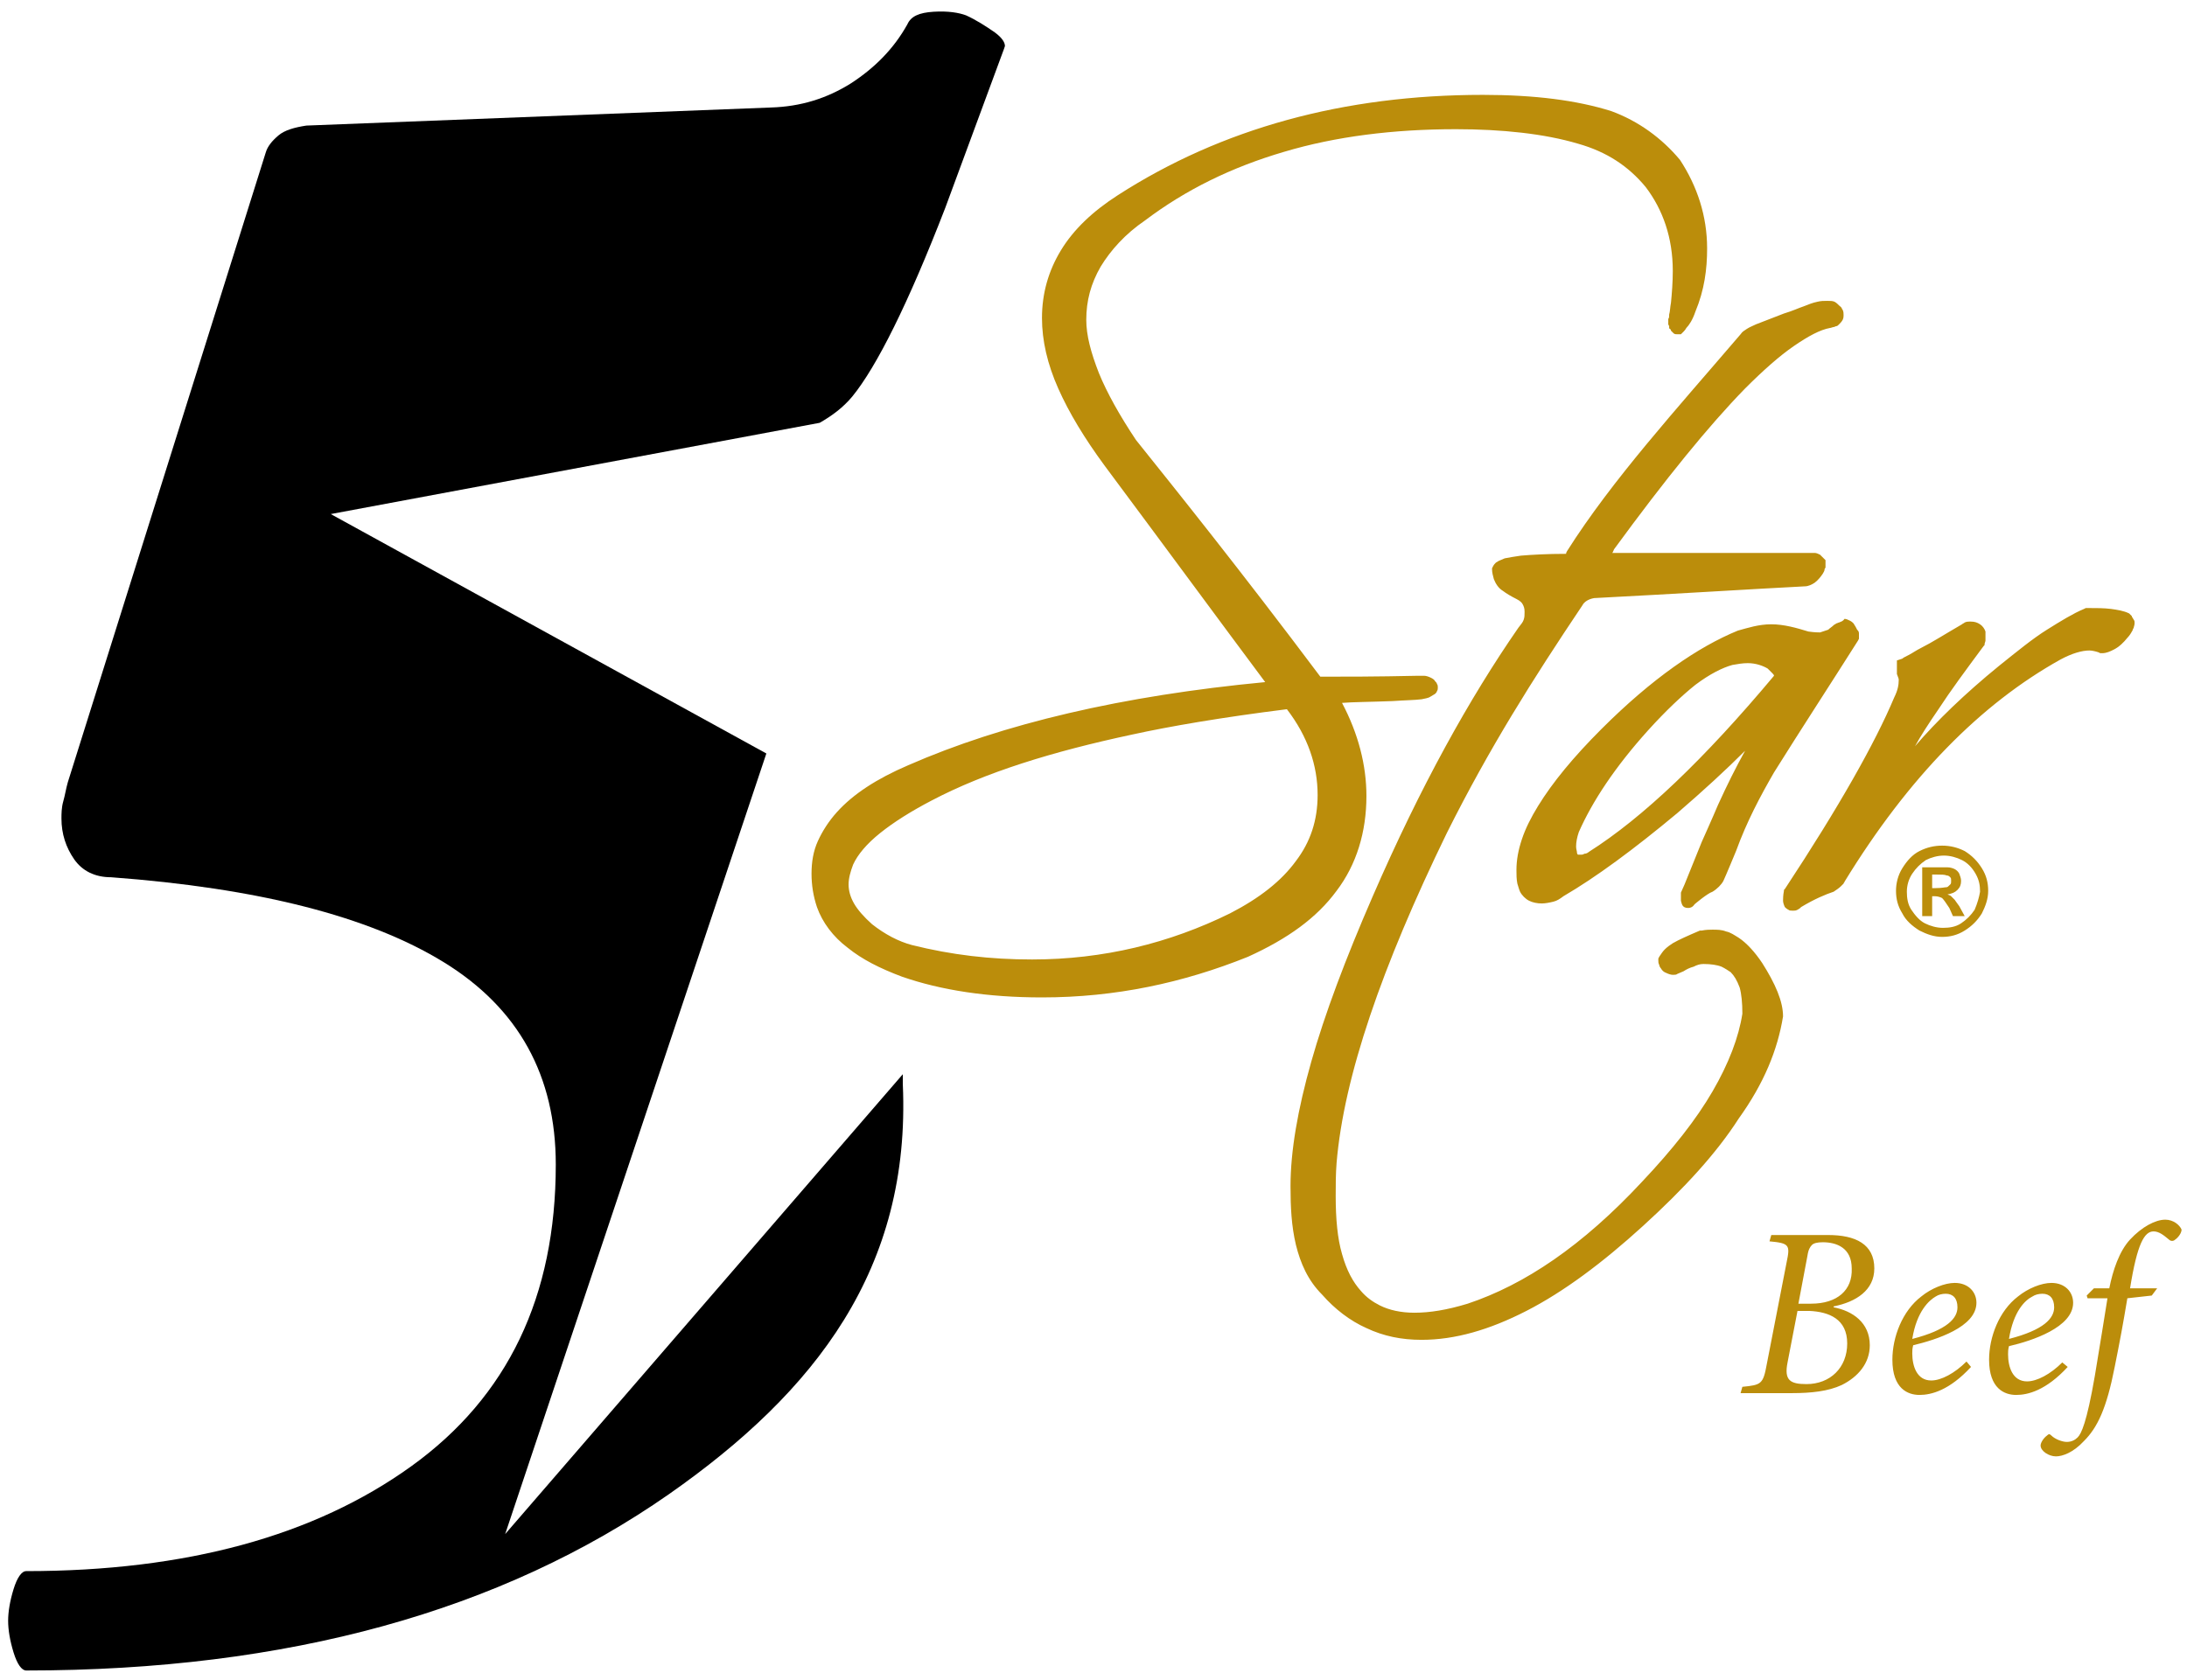 <?xml version="1.0" encoding="UTF-8"?> <svg xmlns="http://www.w3.org/2000/svg" id="artwork" x="0" y="0" viewBox="0 0 242 186" xml:space="preserve"><style></style><linearGradient id="SVGID_1_" gradientUnits="userSpaceOnUse" x1="-66.102" y1="271.779" x2="-65.395" y2="271.072"><stop offset="0" stop-color="#20ac4b"></stop><stop offset=".983" stop-color="#19361a"></stop></linearGradient><path id="XMLID_671_" d="M84.8 83.4L36.6 56.9l54.1-10.1c1.4-.8 2.6-1.7 3.6-2.9 2.7-3.3 6.2-10.3 10.3-20.9l6.5-17.6.1-.3c0-.4-.3-.9-1.1-1.5-1-.7-2.1-1.4-3.2-1.9-.8-.3-2-.5-3.6-.4-1.6.1-2.5.5-2.9 1.4-1.5 2.7-3.6 4.8-6.2 6.5-2.7 1.7-5.6 2.6-8.9 2.7l-51.4 2c-1.3.2-2.4.5-3.1 1.1-.7.6-1.2 1.2-1.4 1.9L7.5 86.6c-.2.7-.3 1.4-.5 2.1-.2.7-.2 1.4-.2 1.9 0 1.7.5 3.2 1.4 4.5.9 1.3 2.3 2 4.1 2 16.2 1.2 28.5 4.3 36.8 9.4 8.3 5.1 12.4 12.6 12.4 22.4 0 14.6-5.3 25.7-16 33.4-10.7 7.7-24.9 11.6-42.6 11.6-.5 0-1 .7-1.4 2-.4 1.3-.6 2.5-.6 3.5s.2 2.2.6 3.5c.4 1.3.9 2 1.4 2 29 0 52.6-6.6 71.1-19.5 16.3-11.4 26.8-25 25.9-45.4v-1.1l-44 50.9 28.9-86.4z"></path><path d="M239.6 135c-1.1 0-2.6.8-3.9 2.2-1.2 1.3-1.9 3.4-2.3 5.4h-1.7l-.8.8.1.3h2.2c-.4 2.6-.8 4.9-1.4 8.6-.9 5.2-1.5 6.4-1.9 6.8-.3.3-.7.5-1.2.5s-1.3-.3-1.7-.7c-.2-.2-.3-.2-.5 0-.4.3-.7.8-.7 1.1 0 .6.9 1.2 1.7 1.2.7 0 1.9-.4 3.1-1.7 1.5-1.5 2.5-3.6 3.4-8.2.6-3 .9-4.6 1.4-7.6l2.7-.3.6-.8h-3c.8-5 1.6-6.3 2.6-6.3.6 0 1.1.4 1.7.9.2.2.5.2.7 0 .3-.2.7-.7.7-1.1-.2-.5-.9-1.1-1.8-1.1zm-91.7-36.4c2.2-2.9 3.3-6.5 3.3-10.5 0-3.4-.9-6.9-2.7-10.3 1.2-.1 3-.1 5.6-.2 1.4-.1 2.4-.1 3.2-.2.4-.1.7-.1 1-.3.2-.1.3-.2.5-.3.1-.1.2-.2.2-.3.1-.1.1-.3.1-.4 0-.1 0-.3-.1-.4 0-.1-.1-.2-.2-.3-.1-.2-.3-.3-.5-.4-.2-.1-.5-.2-.7-.2h-.8c-4.4.1-8.1.1-10.7.1-9-12-16-20.7-20.4-26.2-1.8-2.7-3.2-5.2-4.1-7.4-.9-2.3-1.4-4.2-1.4-5.9 0-2.1.5-4 1.6-5.9 1.1-1.8 2.7-3.6 4.9-5.1 4.5-3.4 9.6-5.9 15.4-7.6 5.7-1.7 12.1-2.5 19-2.5 5.1 0 9.8.5 13.5 1.6 3.2.9 5.6 2.5 7.5 4.8 1.9 2.5 3 5.6 3 9.3 0 1.2-.1 2.5-.2 3.5-.1.5-.1 1-.2 1.3 0 .2 0 .4-.1.5V35.9l.1.2v.2s0 .1.1.1c0 0 .1.1.1.2l.3.3c.1.1.3.1.4.1h.4l.3-.3s.2-.2.3-.4c.3-.3.7-.9 1-1.8 1-2.4 1.3-4.7 1.3-7 0-3.6-1.1-6.9-3-9.8-2-2.4-4.6-4.3-7.6-5.4-3.8-1.2-8.5-1.8-14.2-1.8-15.4 0-28.9 3.7-40.4 11.1-2.8 1.8-4.9 3.8-6.3 6.1-1.4 2.3-2.1 4.8-2.1 7.5 0 2.5.6 5.1 1.8 7.8 1.2 2.7 2.9 5.5 5.1 8.5 7 9.4 12.8 17.3 17.8 24-15.8 1.5-29 4.6-39.5 9.2-3.5 1.5-6.1 3.2-7.9 5.2-.9 1-1.6 2.1-2.1 3.2s-.7 2.3-.7 3.6c0 1.3.2 2.5.6 3.7.6 1.7 1.8 3.3 3.4 4.5 1.6 1.3 3.6 2.3 6 3.2 4.3 1.5 9.5 2.3 15.5 2.3 8.1 0 15.6-1.6 22.8-4.5 4.4-2 7.6-4.3 9.8-7.3zm-4.5-3.3c-1.6 2.2-4 4.1-7.3 5.8-6.7 3.3-14 5.1-21.9 5.1-4.6 0-8.9-.5-13.3-1.6-1.5-.4-3-1.2-4.4-2.3-.9-.8-1.6-1.6-2-2.3-.4-.7-.6-1.4-.6-2.1 0-.7.2-1.4.5-2.2.5-1.1 1.5-2.3 3-3.5 1.5-1.2 3.4-2.4 5.7-3.6 5.9-3.1 13.3-5.4 22.2-7.3 4.1-.9 9.9-1.9 17.1-2.8 2.3 3 3.4 6.2 3.4 9.5 0 2.8-.8 5.2-2.4 7.3zm60.1-26.4c-.1 0-.2.1-.3.1-.1.1-.2.1-.3.2-.2.2-.4.3-.6.5l-.9.3c-.2 0-.6 0-1.3-.1-1.3-.4-2.7-.8-4.1-.8-1.4 0-2.6.4-3.7.7-4.4 1.8-9.5 5.3-15.1 10.9-3.1 3.1-5.4 5.9-7 8.5-.8 1.3-1.4 2.5-1.8 3.7-.4 1.2-.6 2.3-.6 3.4 0 .5 0 1 .1 1.5.1.3.2.7.3.9.2.4.6.8 1 1 .4.2.9.3 1.4.3.4 0 .9-.1 1.3-.2s.7-.3 1.1-.6c3.6-2.1 7.8-5.2 12.6-9.2 2.9-2.5 5.4-4.8 7.5-6.9-1 1.8-2 3.8-3 6-.5 1.2-1.8 4.1-1.8 4.1l-1.9 4.7-.4.9V99.7c.1.3.1.8.8.8.5 0 .7-.4.7-.4s1.4-1.2 2-1.4c.5-.3 1-.8 1.2-1.2.2-.4 1.4-3.3 1.4-3.3 1.2-3.3 2.7-6.1 4.2-8.7 3-4.8 6.2-9.7 9.3-14.6l.1-.2v-.3-.3c0-.2-.1-.3-.2-.4-.1-.2-.2-.4-.4-.7-.1-.1-.2-.2-.4-.3-.2-.1-.4-.2-.6-.2-.2.3-.4.3-.6.4zm-7.2 5.9c-7.7 9.2-14.5 15.7-20.5 19.5-.1.1-.3.2-.5.2-.1.1-.3.1-.3.1h-.3-.1s-.1-.1-.1-.2c0-.2-.1-.4-.1-.7 0-.5.1-1 .3-1.6 1.5-3.4 4-7.2 7.7-11.3 1.9-2.1 3.7-3.8 5.2-5 1.6-1.2 3-1.9 4.1-2.2.6-.1 1.1-.2 1.7-.2.9 0 1.7.3 2.2.6l.5.5c.1.1.2.2.2.3zm1.2 23.6l-.1.1v.1c-.1.5-.1.9-.1 1.1 0 .2.1.5.2.7.1.1.2.2.4.3.1.1.3.1.5.1s.3 0 .5-.1.3-.2.3-.2l.1-.1c1.5-.9 2.7-1.4 3.6-1.7.3-.2.6-.4.8-.6l.3-.3c0-.1.1-.1.1-.2C211.2 86 219.2 77.9 228 73c1.3-.7 2.4-1 3.2-1 .3 0 .7.1 1 .2l.2.1h.2c.5 0 .9-.2 1.3-.4.6-.3 1.1-.8 1.5-1.3.2-.2.4-.5.5-.7.1-.1.1-.3.2-.4 0-.1.1-.3.1-.5v-.1c0-.1 0-.2-.1-.3 0-.1-.1-.1-.1-.2-.1-.1-.1-.1-.1-.2l-.1-.1-.1-.1-.1-.1c-.6-.3-1.3-.4-2-.5-.8-.1-1.6-.1-2.6-.1h-.2l-.2.1c-1.2.5-2.5 1.3-4.1 2.3-1.6 1-3.3 2.4-5.3 4-3.8 3.1-6.9 6.1-9.3 8.9.6-1.1 1.5-2.5 2.6-4.1 1.3-2 3-4.3 5-7l.1-.1v-.1c0-.1.1-.3.1-.4v-.5-.5c-.1-.3-.3-.6-.6-.8-.3-.2-.6-.3-1-.3h-.2c-.1 0-.3 0-.5.1-.1.1-.2.1-.3.2-1.9 1.1-3.3 2-4.5 2.6-.6.3-1 .6-1.4.8s-.6.3-.7.4l-.6.2v1.5c.1.3.2.5.2.6v.1c0 .5-.1 1.1-.5 1.9-2.1 5-6.1 12.1-12.1 21.2zm-73.7-43.2zm83.6 85.2c0-2.7-2.1-3.7-5.1-3.7H196l-.2.7c2.2.2 2.3.4 1.9 2.3l-2.2 11.3c-.4 2.2-.6 2.3-2.7 2.5l-.2.7h5.7c2.1 0 4-.2 5.5-.9 1.8-.9 3.1-2.4 3.1-4.4 0-2.5-1.9-3.8-4-4.2v-.1c2.5-.5 4.5-1.8 4.5-4.2zm-3 8.3c0 2.7-1.9 4.5-4.5 4.5-1.8 0-2.5-.4-2.1-2.4l1.1-5.7h1.3c2.2.1 4.2.9 4.2 3.6zm-4-4.4H199l1-5.3c.1-.7.3-1 .5-1.2.2-.2.6-.3 1.2-.3 1.5 0 3.2.6 3.2 2.9.1 2.4-1.6 3.9-4.5 3.9zm18.3-.1c0-1.2-.9-2.2-2.4-2.2-1.1 0-2.6.6-3.7 1.5-2.1 1.6-3.2 4.5-3.2 7 0 3.2 1.7 3.9 3 3.9s3.3-.5 5.7-3.1l-.5-.6c-1.3 1.3-2.8 2.1-3.9 2.1-1.6 0-2.1-1.6-2.1-3 0-.3 0-.5.1-.9 2.5-.6 7-2 7-4.7zm-4.5-.7c.3-.2.7-.3 1.1-.3.8 0 1.3.5 1.3 1.5 0 1.2-1.1 2.5-5 3.5.5-3.1 1.9-4.3 2.6-4.7zm5.1-47.4c-.5-.8-1.1-1.4-1.9-1.9-.8-.4-1.6-.6-2.5-.6-.9 0-1.7.2-2.5.6-.8.4-1.4 1.1-1.9 1.9s-.7 1.7-.7 2.5c0 .9.2 1.7.7 2.5.4.8 1.1 1.4 1.9 1.9.8.4 1.6.7 2.5.7s1.7-.2 2.5-.7 1.4-1.1 1.9-1.9c.4-.8.7-1.6.7-2.5 0-.9-.2-1.7-.7-2.5zm-.8 4.6c-.4.6-.9 1.1-1.5 1.5-.6.4-1.3.5-2 .5s-1.4-.2-2-.5-1.1-.9-1.5-1.5c-.4-.6-.5-1.3-.5-2s.2-1.4.6-2 .9-1.1 1.5-1.5c.6-.3 1.3-.5 2-.5s1.4.2 2 .5c.6.3 1.1.8 1.5 1.5s.5 1.3.5 2c-.1.6-.3 1.3-.6 2zm-2.2-1.1l-.4-.4c-.1-.1-.2-.1-.4-.2.5-.1.8-.2 1.1-.5.3-.3.4-.6.4-1 0-.3-.1-.5-.2-.8-.1-.2-.3-.4-.5-.5-.2-.1-.5-.2-.8-.2h-2.8v5.4h1.1v-2.2h.3c.3 0 .6.1.8.2.2.2.4.5.8 1.1l.4.9h1.3l-.6-1.1c-.3-.4-.5-.7-.5-.7zm-.9-1.4c-.2 0-.5.1-1.2.1h-.4v-1.5h.4c.6 0 1 0 1.2.1.2 0 .3.1.4.2.1.1.1.2.1.4s0 .3-.1.4c-.2.2-.3.3-.4.3zm12.8 52.6c-1.3 1.3-2.8 2.1-3.9 2.1-1.6 0-2.1-1.6-2.1-3 0-.3 0-.5.1-.9 2.6-.6 7.1-2.1 7.1-4.8 0-1.2-.9-2.2-2.4-2.2-1.1 0-2.6.6-3.7 1.5-2.1 1.6-3.2 4.5-3.2 7 0 3.2 1.7 3.9 3 3.9s3.3-.5 5.7-3.1l-.6-.5zm-3.3-7.3c.3-.2.7-.3 1.1-.3.8 0 1.3.5 1.3 1.5 0 1.2-1.1 2.5-5 3.5.5-3.1 1.8-4.3 2.6-4.7zm-27.6-31c0-.8-.2-1.7-.6-2.7-.4-1-1-2.1-1.7-3.2-.8-1.2-1.7-2.2-2.6-2.8-.5-.3-.9-.6-1.4-.7-.5-.2-1-.2-1.5-.2-.3 0-.7 0-1.2.1h-.2c-1.4.6-2.3 1-3 1.4-.3.2-.6.4-.9.7-.2.2-.4.5-.6.8l-.1.2v.2c0 .2 0 .3.1.5 0 .1.1.3.2.4.1.2.3.4.6.5.2.1.5.2.7.2.2 0 .4 0 .5-.1.2-.1.5-.2.7-.3.3-.2.7-.4 1.1-.5.4-.2.7-.3 1.1-.3.8 0 1.5.1 2 .3.4.2.7.4 1 .6.4.4.7.9 1 1.7.2.7.3 1.7.3 2.9-.4 2.6-1.5 5.5-3.3 8.6-1.8 3.1-4.4 6.4-7.8 10-6.6 7.1-13 11.4-19.3 13.5-2.3.7-4.2 1-5.9 1-1.5 0-2.8-.3-3.8-.8-.8-.4-1.5-.9-2.1-1.6-.9-1-1.6-2.3-2.1-4.1-.5-1.7-.7-3.9-.7-6.4 0-1.3 0-2.4.1-3.7.8-9.5 5-21.7 12.2-36.5 4.7-9.4 9.5-17 15-25.2.2-.4.7-.7 1.3-.8 9.7-.5 17.4-1 23.3-1.3.4 0 .8-.2 1.1-.4.4-.3.7-.7.9-1 .1-.2.2-.3.2-.5 0-.1.1-.1.1-.2v-.1-.7l-.3-.3-.3-.3c-.2-.1-.4-.2-.6-.2h-22.4c.1-.1.1-.2.2-.4 5.7-7.8 10.5-13.7 14.5-17.8 2-2 3.8-3.6 5.4-4.7 1.6-1.1 2.9-1.8 4-2 .1 0 .3-.1.4-.1.1 0 .2-.1.3-.1.1 0 .2-.1.3-.2.1-.1.3-.3.4-.5.1-.2.1-.4.1-.5 0-.2 0-.4-.1-.6-.1-.1-.1-.3-.3-.4-.2-.2-.4-.4-.6-.5-.2-.1-.5-.1-.8-.1-.4 0-.7 0-1.1.1-.5.1-1 .3-1.5.5-.6.2-1.2.5-2.2.8-1.3.5-2.3.9-3.1 1.2-.4.2-.7.3-1 .5-.3.2-.5.3-.7.6-7.1 8.3-14.2 16.1-19.2 24l-.1.2v.1c-2.1 0-3.8.1-5 .2-.7.1-1.3.2-1.8.3-.2.1-.5.2-.7.3-.1.1-.2.1-.3.2-.1.1-.2.2-.3.4l-.1.2v.1c0 .4.1.7.2 1.1.2.5.5 1 1 1.3.4.3.9.6 1.5.9.4.2.6.4.7.6.1.2.2.4.2.8s0 .6-.1.9c-.1.3-.3.5-.6.9-5.4 7.8-10.8 17.5-16.1 29.7-3 6.9-5.3 13-6.8 18.3-1.5 5.3-2.3 9.9-2.3 13.8 0 2.3.1 4.4.6 6.5.5 2 1.3 3.9 2.9 5.5 1.4 1.6 3.1 2.9 4.9 3.7 1.9.9 3.9 1.3 6.1 1.3 3.7 0 7.5-1.1 11.6-3.2s8.4-5.3 12.9-9.4c4.5-4.1 8.1-8 10.6-11.9 2.8-3.9 4.3-7.6 4.9-11.3z" fill="#bb8d0b"></path></svg> 